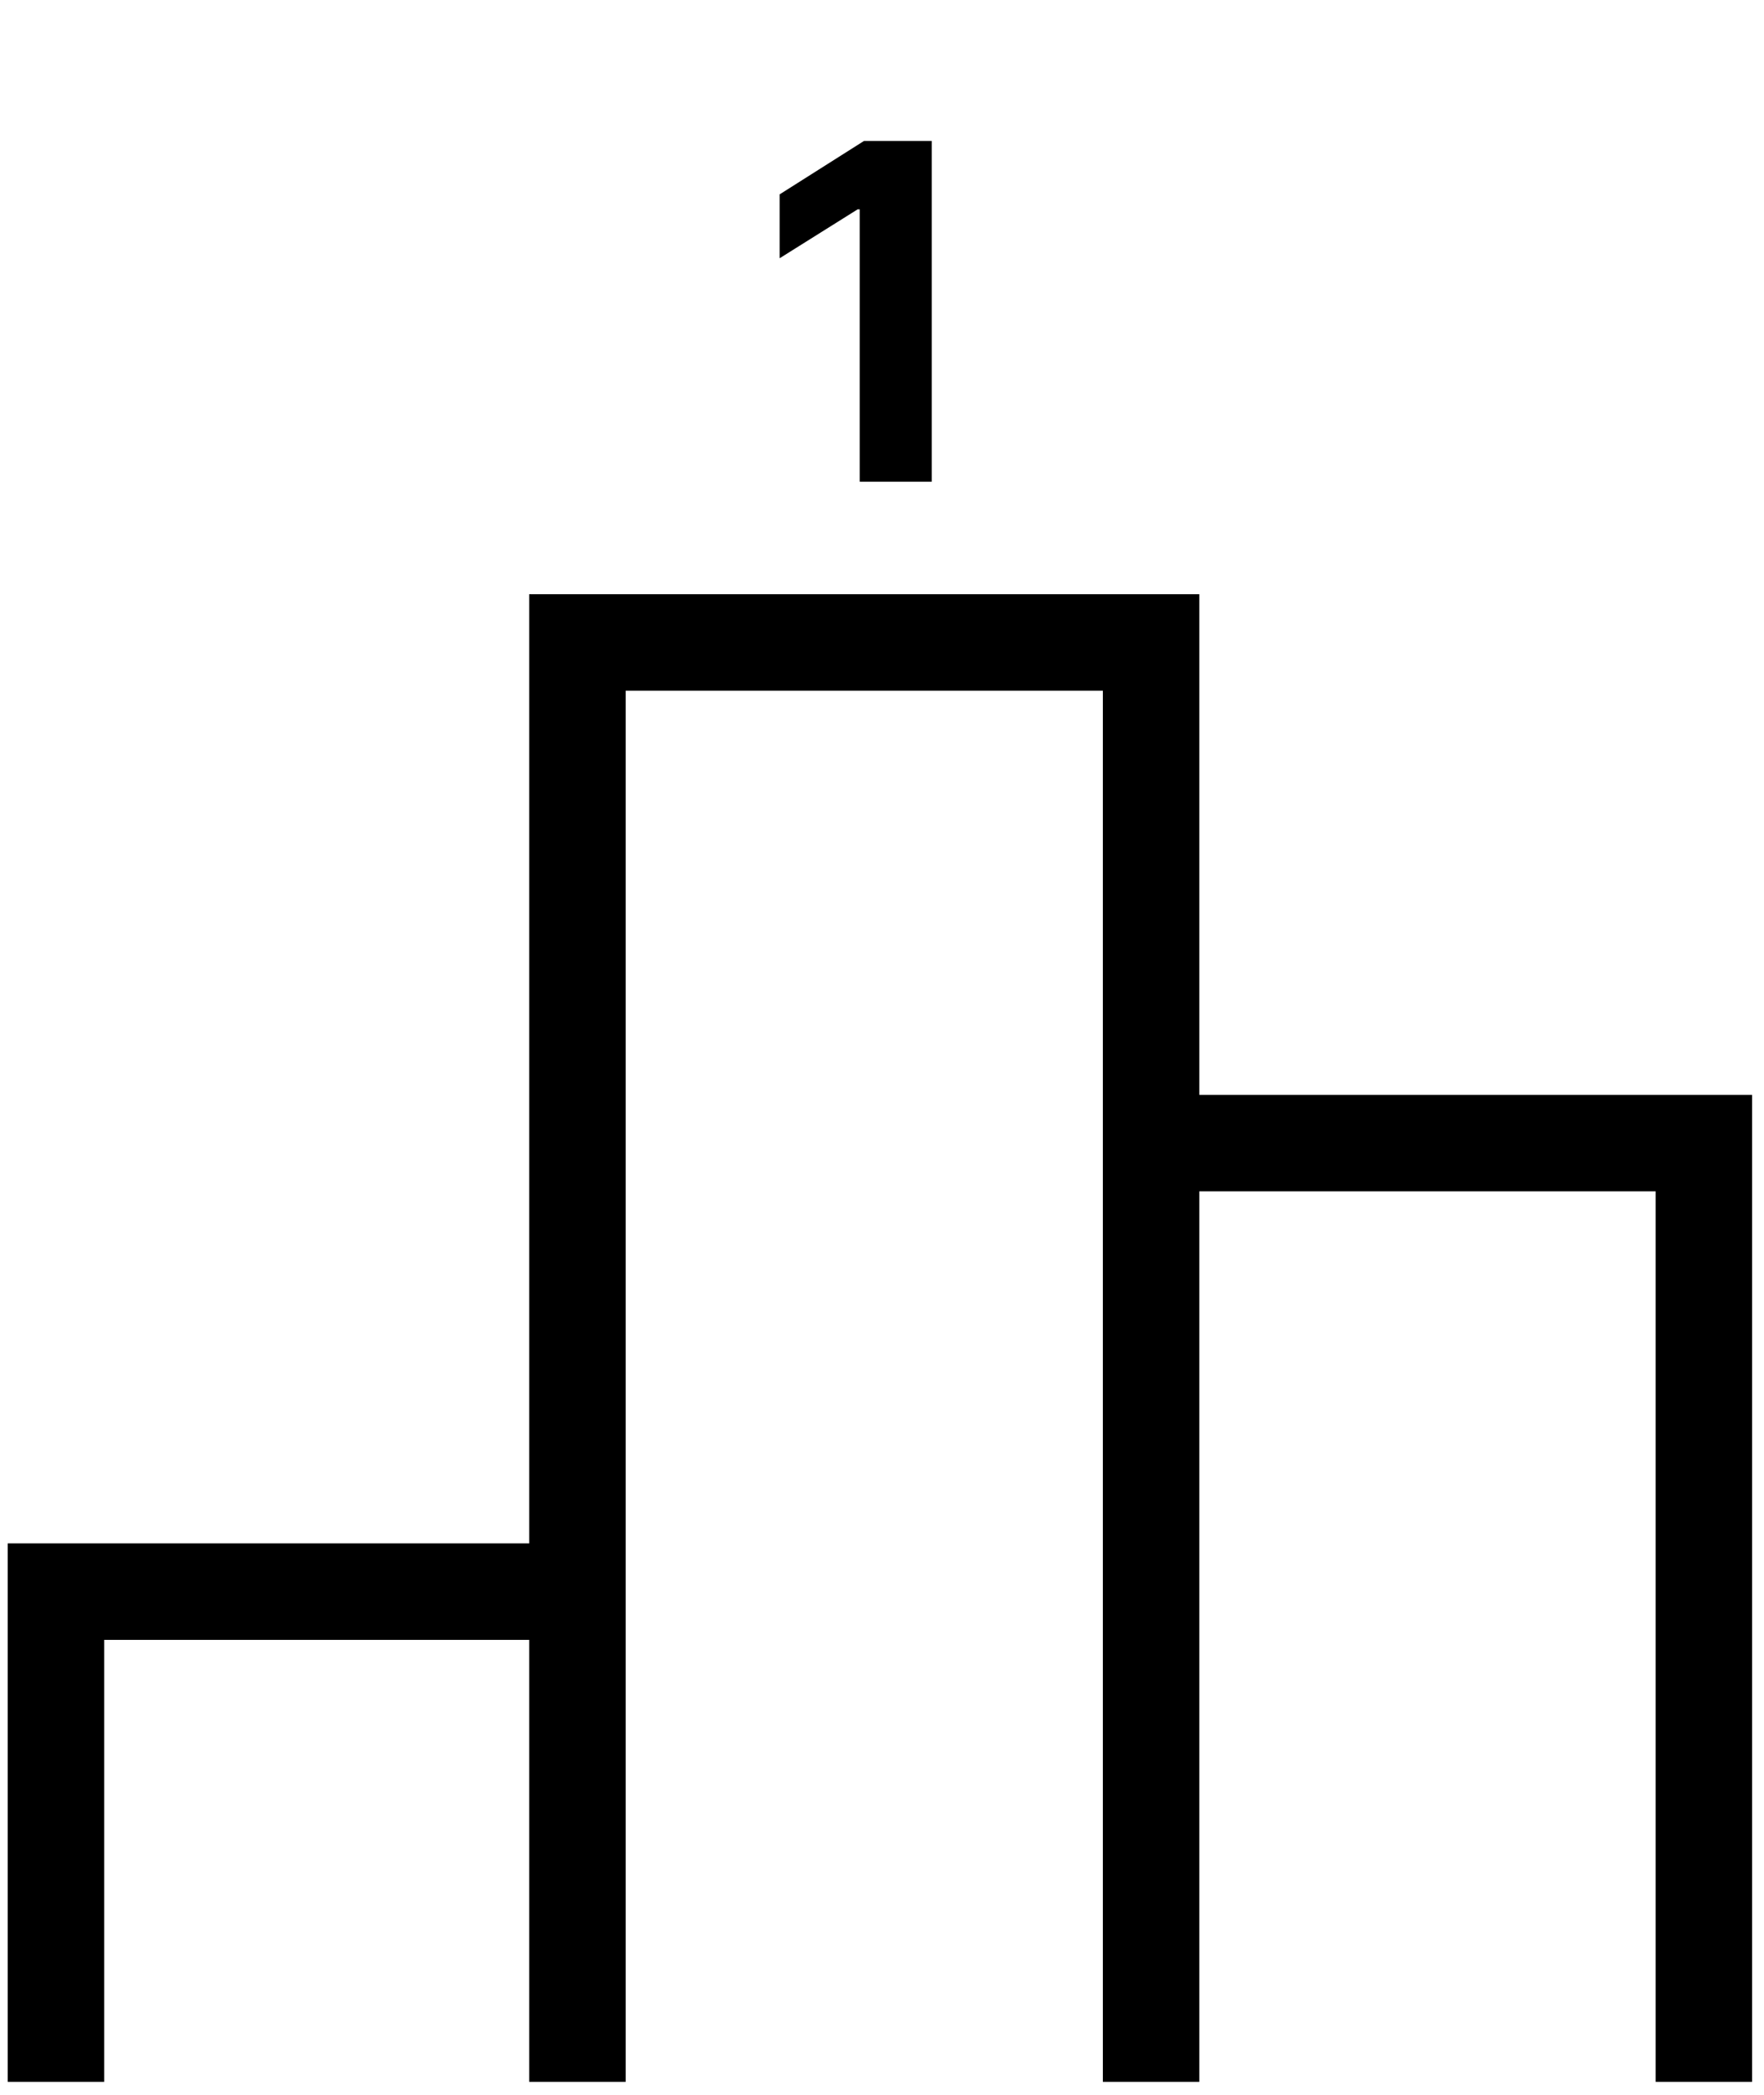 <svg width="64" height="76" viewBox="0 0 64 76" fill="none" xmlns="http://www.w3.org/2000/svg">
<path d="M2.029 75.53V57.744H20.95V75.53V23.308H41.763V41.472M41.763 75.53V41.472M41.763 41.472H61.819V75.53" stroke="black" stroke-width="3.5"/>
<path d="M33.805 5.113V17.477H31.191V7.594H31.118L28.287 9.369V7.051L31.348 5.113H33.805Z" fill="black"/>
</svg>
